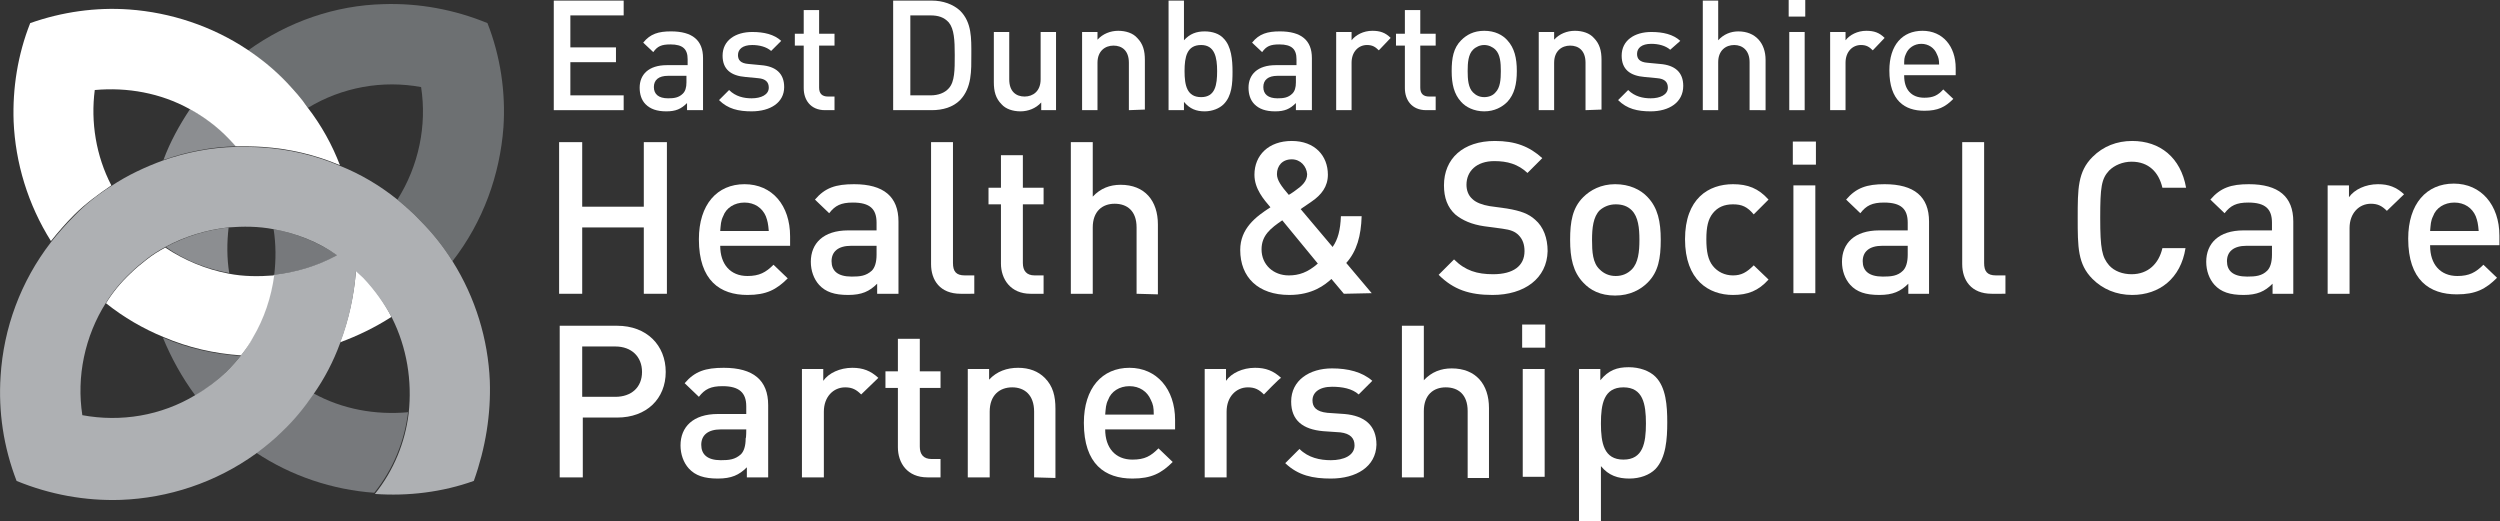 <?xml version="1.0" encoding="utf-8"?>
<!-- Generator: Adobe Illustrator 27.8.1, SVG Export Plug-In . SVG Version: 6.00 Build 0)  -->
<svg version="1.1" id="EDHSCP_Logo_bw" xmlns="http://www.w3.org/2000/svg" xmlns:xlink="http://www.w3.org/1999/xlink" x="0px"
	 y="0px" viewBox="0 0 422.1 88" style="enable-background:new 0 0 422.1 88;" xml:space="preserve">
<rect x="0" y="0" width="422.1" height="88" fill="#333333" stroke="none"/>
<style type="text/css">
	.st0{fill:#FFFFFF;}
	.st1{fill:#6D7072;}
	.st2{fill:#8C8E91;}
	.st3{fill:#77797C;}
	.st4{fill:#AEB0B3;}
</style>
<path class="st0" d="M66.1,53.5c-2.8,1.8-5.7,3.2-8.7,4.3c1.5-3.9,2.4-8.1,2.7-12.2c0.4,0.4,0.8,0.7,1.2,1.1
	C63.3,48.8,64.9,51.1,66.1,53.5"/>
<path class="st1" d="M76.4,44.1c-1.5-2.4-3.3-4.7-5.4-6.8c-1.2-1.3-2.6-2.5-3.9-3.6c3.6-5.7,5-12.5,4-19c-6.5-1.2-13.3,0-19.1,3.5
	c-1-1.4-2.2-2.8-3.4-4.1c-2.1-2.1-4.3-4-6.7-5.6c6.8-4.9,14.8-7.6,22.8-7.8c6-0.2,12,0.9,17.6,3.2c2.2,5.6,3.1,11.7,2.7,17.6
	C84.4,29.5,81.6,37.4,76.4,44.1"/>
<path class="st2" d="M38.7,46.1c-3.8-0.7-7.5-2.1-10.7-4.4c3.3-1.8,7-2.9,10.6-3.3C38.3,41,38.3,43.6,38.7,46.1"/>
<path class="st2" d="M39.9,24.7c-4.2,0.1-8.3,0.9-12.3,2.3c1.1-3,2.7-5.9,4.5-8.6c2.4,1.3,4.7,3,6.7,5.1
	C39.1,23.9,39.5,24.3,39.9,24.7"/>
<path class="st3" d="M38.2,62.8c-1.6,1.5-3.3,2.9-5.2,4c-2.3-3.1-4.1-6.4-5.5-9.8c4.2,1.8,8.6,2.8,13.1,3.1
	C39.9,61,39.1,61.9,38.2,62.8"/>
<path class="st3" d="M43.2,76.4c1.6-1.2,3.1-2.4,4.5-3.8c2-1.9,3.7-4,5.2-6.2c4.9,2.7,10.5,3.7,16,3.2c-0.6,4.9-2.5,9.6-5.7,13.6
	C56.2,82.7,49.2,80.4,43.2,76.4"/>
<path class="st3" d="M57,43.1c-3.3,1.8-7,2.9-10.7,3.3c0.3-2.5,0.3-5.1-0.1-7.7C50.1,39.4,53.7,40.9,57,43.1"/>
<path class="st0" d="M57.4,27.9c-4.2-1.8-8.6-2.8-13.1-3.1c-1.5-0.1-3-0.1-4.5-0.1c-0.4-0.4-0.7-0.8-1.1-1.2c-2-2.1-4.3-3.8-6.7-5.1
	c-4.9-2.7-10.5-3.7-16-3.2c-0.7,5.4,0.2,11.1,2.8,16.1c-2.2,1.5-4.4,3.1-6.3,5c-1.4,1.4-2.7,2.9-3.9,4.4c-3.9-6.2-6-13.2-6.3-20.2
	C2.1,14.9,3,9.2,5.1,3.9C10.5,2,16.2,1.2,21.8,1.6c7,0.5,14,2.8,20,6.8c2.4,1.6,4.6,3.4,6.7,5.6c1.2,1.3,2.4,2.6,3.4,4.1
	C54.3,21.2,56.1,24.5,57.4,27.9"/>
<path class="st4" d="M82.7,64.3c-0.3-7-2.4-14-6.3-20.2c-1.5-2.4-3.3-4.7-5.4-6.8c-1.2-1.3-2.6-2.5-3.9-3.6c-3-2.4-6.2-4.3-9.7-5.7
	c-4.2-1.8-8.6-2.8-13.1-3.1c-1.5-0.1-3-0.1-4.5-0.1c-4.2,0.1-8.3,0.9-12.3,2.3c-3,1.1-6,2.5-8.7,4.3c-2.2,1.4-4.4,3.1-6.3,5.1
	c-1.4,1.4-2.7,2.9-3.9,4.4c-5.1,6.6-8,14.5-8.5,22.6c-0.4,6,0.5,12,2.7,17.7c5.6,2.3,11.6,3.4,17.6,3.2c8-0.3,16-2.9,22.8-7.8
	c1.6-1.2,3.1-2.4,4.5-3.8c2-1.9,3.7-4,5.2-6.2c1.9-2.7,3.4-5.6,4.5-8.6c1.5-3.9,2.4-8.1,2.7-12.2c0.4,0.4,0.8,0.7,1.2,1.1
	c2,2.1,3.6,4.4,4.9,6.8c2.5,5,3.4,10.6,2.8,16.1c-0.6,4.9-2.5,9.6-5.7,13.6c5.6,0.4,11.4-0.3,16.7-2.2C82,75.6,82.9,69.9,82.7,64.3
	 M33,66.7c-5.8,3.5-12.6,4.6-19.1,3.4c-1-6.5,0.4-13.3,4-19c1.1-1.8,2.5-3.5,4.1-5c0.9-0.9,1.9-1.7,2.8-2.4c1-0.8,2-1.4,3.1-2
	c3.3-1.8,7-2.9,10.6-3.3c2.6-0.2,5.1-0.2,7.7,0.3c3.8,0.7,7.5,2.1,10.7,4.4c-3.3,1.8-7,2.9-10.7,3.3c-0.5,3.7-1.7,7.3-3.6,10.5
	C42.2,58,41.5,59,40.7,60c-0.8,1-1.6,1.9-2.5,2.8C36.6,64.3,34.9,65.6,33,66.7"/>
<path class="st0" d="M40.7,60c-4.5-0.3-8.9-1.3-13.1-3.1c-3.4-1.4-6.7-3.3-9.7-5.7c1.1-1.8,2.5-3.5,4.1-5c0.9-0.9,1.9-1.7,2.8-2.4
	c1-0.8,2-1.4,3.1-2c3.3,2.2,7,3.7,10.7,4.4c2.5,0.5,5.1,0.5,7.7,0.3c-0.5,3.7-1.7,7.3-3.6,10.5C42.2,58,41.5,59,40.7,60"/>
<polygon class="st0" points="93.5,18.6 93.5,0.1 105.3,0.1 105.3,2.6 96.3,2.6 96.3,8 104,8 104,10.5 96.3,10.5 96.3,16.1 
	105.3,16.1 105.3,18.6 "/>
<path class="st0" d="M116,18.6v-1.2c-1,1-1.9,1.4-3.5,1.4s-2.7-0.4-3.5-1.2c-0.7-0.7-1-1.7-1-2.8c0-2.2,1.5-3.8,4.6-3.8h3.5V10
	c0-1.7-0.8-2.5-2.9-2.5c-1.5,0-2.2,0.3-2.9,1.3l-1.7-1.6c1.2-1.5,2.6-1.9,4.7-1.9c3.6,0,5.4,1.5,5.4,4.5v8.8L116,18.6L116,18.6z
	 M115.9,12.8h-3.1c-1.6,0-2.4,0.7-2.4,1.9s0.8,1.9,2.4,1.9c1,0,1.8-0.1,2.5-0.8c0.4-0.4,0.6-1,0.6-1.9
	C115.9,13.8,115.9,12.8,115.9,12.8z"/>
<path class="st0" d="M126.9,18.8c-2.2,0-4-0.4-5.5-1.9l1.7-1.7c1.1,1.1,2.5,1.4,3.8,1.4c1.6,0,2.9-0.6,2.9-1.8
	c0-0.9-0.5-1.5-1.8-1.6l-2.1-0.2c-2.5-0.2-3.9-1.3-3.9-3.6c0-2.6,2.2-4,5-4c2,0,3.7,0.4,4.9,1.5l-1.7,1.7c-0.8-0.7-2-1-3.2-1
	c-1.6,0-2.4,0.7-2.4,1.7c0,0.8,0.4,1.4,1.8,1.5l2.1,0.2c2.5,0.2,3.9,1.4,3.9,3.7C132.4,17.3,130.1,18.8,126.9,18.8"/>
<path class="st0" d="M139.3,18.6c-2.5,0-3.6-1.8-3.6-3.7V7.7h-1.5v-2h1.5v-4h2.6v4h2.6v2h-2.6v7.1c0,1,0.5,1.5,1.5,1.5h1.1v2.3
	L139.3,18.6L139.3,18.6z"/>
<path class="st0" d="M162.1,16.9c-1.2,1.2-2.9,1.7-4.8,1.7h-6.5V0.1h6.5c1.9,0,3.6,0.6,4.8,1.7c2,2,1.9,4.7,1.9,7.4
	S164.1,14.8,162.1,16.9 M160.2,3.8c-0.8-0.9-1.8-1.2-3.1-1.2h-3.4v13.5h3.4c1.3,0,2.4-0.4,3.1-1.2c1-1.1,1-3.1,1-5.6
	S161.1,4.9,160.2,3.8"/>
<path class="st0" d="M175.8,18.6v-1.3c-0.9,1-2.2,1.5-3.5,1.5s-2.5-0.4-3.2-1.2c-1-1-1.3-2.2-1.3-3.7V5.4h2.6v8
	c0,2.1,1.2,2.9,2.6,2.9s2.7-0.9,2.7-2.9v-8h2.6v13.2H175.8L175.8,18.6z"/>
<path class="st0" d="M190.6,18.6v-8c0-2.1-1.2-2.9-2.6-2.9s-2.7,0.9-2.7,2.9v8h-2.6V5.4h2.6v1.3c0.9-1,2.2-1.5,3.5-1.5
	s2.5,0.4,3.2,1.2c1,1,1.3,2.2,1.3,3.7v8.4L190.6,18.6L190.6,18.6z"/>
<path class="st0" d="M206.6,17.6c-0.7,0.7-1.9,1.2-3.2,1.2c-1.4,0-2.5-0.4-3.5-1.6v1.4h-2.6V0.1h2.6v6.7c1-1.1,2.1-1.5,3.5-1.5
	c1.3,0,2.5,0.4,3.2,1.2c1.3,1.3,1.5,3.6,1.5,5.6S208,16.2,206.6,17.6 M202.8,7.6c-2.4,0-2.8,2-2.8,4.4s0.4,4.4,2.8,4.4
	s2.7-2.1,2.7-4.4S205.1,7.6,202.8,7.6"/>
<path class="st0" d="M218.8,18.6v-1.2c-1,1-1.9,1.4-3.5,1.4s-2.7-0.4-3.5-1.2c-0.7-0.7-1-1.7-1-2.8c0-2.2,1.5-3.8,4.6-3.8h3.5V10
	c0-1.7-0.8-2.5-2.9-2.5c-1.5,0-2.2,0.3-2.9,1.3l-1.7-1.6c1.2-1.5,2.6-1.9,4.7-1.9c3.6,0,5.4,1.5,5.4,4.5v8.8L218.8,18.6L218.8,18.6z
	 M218.8,12.8h-3.1c-1.6,0-2.4,0.7-2.4,1.9s0.8,1.9,2.4,1.9c1,0,1.8-0.1,2.5-0.8c0.4-0.4,0.6-1,0.6-1.9L218.8,12.8L218.8,12.8z"/>
<path class="st0" d="M232.8,8.5c-0.6-0.6-1.1-0.9-2-0.9c-1.4,0-2.6,1.1-2.6,3v8h-2.6V5.4h2.6v1.4c0.7-0.9,2-1.6,3.5-1.6
	c1.3,0,2.2,0.3,3.1,1.2L232.8,8.5z"/>
<path class="st0" d="M240.8,18.6c-2.5,0-3.6-1.8-3.6-3.7V7.7h-1.5v-2h1.5v-4h2.6v4h2.6v2h-2.6v7.1c0,1,0.5,1.5,1.5,1.5h1.1v2.3
	L240.8,18.6L240.8,18.6z"/>
<path class="st0" d="M254.5,17.2c-0.9,0.9-2.2,1.6-3.9,1.6s-3.1-0.7-3.9-1.6c-1.2-1.3-1.6-3-1.6-5.2s0.3-3.9,1.6-5.2
	c0.9-0.9,2.1-1.6,3.9-1.6s3.1,0.7,3.9,1.6c1.2,1.3,1.6,3,1.6,5.2S255.7,15.9,254.5,17.2 M252.5,8.4c-0.5-0.5-1.2-0.8-1.9-0.8
	s-1.4,0.3-1.9,0.8c-0.8,0.8-0.9,2.2-0.9,3.6s0.1,2.8,0.9,3.6c0.5,0.5,1.1,0.8,1.9,0.8s1.5-0.3,1.9-0.8c0.8-0.8,0.9-2.2,0.9-3.6
	S253.3,9.2,252.5,8.4"/>
<path class="st0" d="M267.7,18.6v-8c0-2.1-1.2-2.9-2.6-2.9s-2.7,0.9-2.7,2.9v8h-2.6V5.4h2.6v1.3c0.9-1,2.2-1.5,3.5-1.5
	s2.5,0.4,3.2,1.2c1,1,1.3,2.2,1.3,3.7v8.4L267.7,18.6L267.7,18.6z"/>
<path class="st0" d="M278.7,18.8c-2.2,0-4-0.4-5.5-1.9l1.7-1.7c1.1,1.1,2.5,1.4,3.8,1.4c1.6,0,2.9-0.6,2.9-1.8
	c0-0.9-0.5-1.5-1.8-1.6l-2.1-0.2c-2.5-0.2-3.9-1.3-3.9-3.6c0-2.6,2.2-4,5-4c2,0,3.7,0.4,4.9,1.5L282,8.4c-0.8-0.7-2-1-3.2-1
	c-1.6,0-2.4,0.7-2.4,1.7c0,0.8,0.4,1.4,1.8,1.5l2.1,0.2c2.5,0.2,3.9,1.4,3.9,3.7C284.2,17.3,281.8,18.8,278.7,18.8"/>
<path class="st0" d="M295.4,18.6v-8.1c0-2-1.2-2.9-2.6-2.9s-2.7,0.9-2.7,2.9v8.1h-2.6V0.1h2.6v6.7c0.9-1,2.1-1.5,3.4-1.5
	c2.9,0,4.6,2,4.6,4.8v8.5L295.4,18.6L295.4,18.6z"/>
<path class="st0" d="M302,0h2.8v2.8H302V0z M302.1,5.4h2.6v13.2h-2.6V5.4z"/>
<path class="st0" d="M316.2,8.5c-0.6-0.6-1.1-0.9-2-0.9c-1.4,0-2.6,1.1-2.6,3v8h-2.6V5.4h2.6v1.4c0.7-0.9,2-1.6,3.5-1.6
	c1.3,0,2.2,0.3,3.1,1.2L316.2,8.5z"/>
<path class="st0" d="M321.5,12.8c0,2.3,1.2,3.7,3.4,3.7c1.5,0,2.3-0.4,3.2-1.4l1.7,1.6c-1.4,1.4-2.6,2-4.9,2c-3.3,0-5.9-1.7-5.9-6.8
	c0-4.3,2.2-6.7,5.6-6.7s5.6,2.6,5.6,6.3v1.2H321.5L321.5,12.8z M327,9.1c-0.4-1-1.4-1.7-2.6-1.7s-2.2,0.7-2.6,1.7
	c-0.3,0.6-0.3,1-0.3,1.8h5.9C327.4,10.1,327.3,9.7,327,9.1"/>
<polygon class="st0" points="108.7,49.6 108.7,38.4 98.3,38.4 98.3,49.6 94.4,49.6 94.4,24 98.3,24 98.3,34.9 108.7,34.9 108.7,24 
	112.6,24 112.6,49.6 "/>
<path class="st0" d="M121.6,41.5c0,3.1,1.7,5.1,4.6,5.1c2,0,3.1-0.6,4.4-1.9L133,47c-1.9,1.9-3.6,2.8-6.8,2.8
	c-4.6,0-8.2-2.4-8.2-9.4c0-5.9,3.1-9.3,7.7-9.3c4.7,0,7.7,3.6,7.7,8.8v1.6C133.4,41.5,121.6,41.5,121.6,41.5z M129.3,36.5
	c-0.6-1.4-1.9-2.3-3.6-2.3s-3.1,0.9-3.6,2.3c-0.4,0.8-0.4,1.4-0.5,2.5h8.2C129.7,37.8,129.6,37.3,129.3,36.5"/>
<path class="st0" d="M148.1,49.6v-1.7c-1.3,1.3-2.6,1.9-4.9,1.9s-3.8-0.5-4.9-1.7c-0.9-1-1.4-2.4-1.4-3.9c0-3.1,2.1-5.3,6.3-5.3h4.8
	v-1.3c0-2.3-1.1-3.4-4-3.4c-2,0-3,0.5-4,1.8l-2.4-2.3c1.7-2,3.5-2.6,6.6-2.6c5,0,7.5,2.1,7.5,6.3v12.2L148.1,49.6L148.1,49.6z
	 M148,41.5h-4.3c-2.2,0-3.3,1-3.3,2.6s1,2.6,3.4,2.6c1.4,0,2.4-0.1,3.4-1c0.5-0.5,0.8-1.4,0.8-2.7V41.5z"/>
<path class="st0" d="M162.2,49.6c-3.5,0-5-2.3-5-5V24h3.7v20.4c0,1.4,0.5,2.1,2,2.1h1.6v3.1L162.2,49.6L162.2,49.6z"/>
<path class="st0" d="M174,49.6c-3.4,0-5-2.5-5-5.1v-10h-2.1v-2.8h2.1v-5.5h3.7v5.5h3.5v2.8h-3.5v9.9c0,1.3,0.6,2.1,2,2.1h1.5v3.1
	L174,49.6L174,49.6z"/>
<path class="st0" d="M191.9,49.6V38.4c0-2.8-1.6-4-3.7-4s-3.7,1.3-3.7,4v11.2h-3.7V24h3.7v9.2c1.3-1.4,2.9-2,4.7-2
	c4.1,0,6.3,2.7,6.3,6.7v11.8L191.9,49.6L191.9,49.6z"/>
<path class="st0" d="M226.9,49.6l-2.1-2.5c-1.1,1-3.2,2.7-7.1,2.7c-5.3,0-8.3-3-8.3-7.6c0-3.6,2.6-5.6,5.1-7.2
	c-1.1-1.3-2.7-3.1-2.7-5.5c0-3.3,2.4-5.7,6.3-5.7s6.1,2.5,6.1,5.7c0,2-1.1,3.4-2.7,4.5c0,0-1.3,0.9-1.9,1.3l5.4,6.4
	c0.9-1.3,1.3-2.8,1.4-5.2h3.5c-0.1,3.3-0.8,5.9-2.6,7.9l4.3,5.1L226.9,49.6L226.9,49.6z M216.5,37.2c-1.9,1.3-3.5,2.5-3.5,4.9
	c0,2.6,2,4.4,4.6,4.4c1.7,0,3.2-0.5,4.9-2L216.5,37.2L216.5,37.2z M218.1,26.9c-1.6,0-2.5,1.1-2.5,2.5c0,1,0.7,2,2,3.5
	c0.4-0.2,1.2-0.8,1.2-0.8c1-0.7,1.9-1.5,1.9-2.7C220.6,28.1,219.6,26.9,218.1,26.9"/>
<path class="st0" d="M252,49.8c-3.9,0-6.6-0.9-9.1-3.4l2.6-2.6c1.9,1.9,3.9,2.5,6.6,2.5c3.4,0,5.3-1.4,5.3-3.9c0-1.1-0.3-2-1-2.7
	c-0.6-0.6-1.3-0.9-2.8-1.1l-3-0.4c-2.1-0.3-3.7-1-4.9-2c-1.3-1.2-1.9-2.8-1.9-4.9c0-4.5,3.2-7.5,8.6-7.5c3.4,0,5.8,0.9,8,2.9
	l-2.5,2.5c-1.6-1.5-3.4-2-5.6-2c-3,0-4.7,1.7-4.7,4c0,0.9,0.3,1.8,1,2.4c0.6,0.6,1.7,1,2.9,1.2l2.9,0.4c2.4,0.4,3.7,0.9,4.8,1.9
	c1.4,1.2,2.1,3.1,2.1,5.3C261.2,47,257.4,49.8,252,49.8"/>
<path class="st0" d="M278.2,47.7c-1.2,1.2-3,2.2-5.5,2.2s-4.2-0.9-5.4-2.2c-1.7-1.8-2.2-4.1-2.2-7.2s0.4-5.4,2.2-7.2
	c1.2-1.2,3-2.2,5.4-2.2s4.3,0.9,5.5,2.2c1.7,1.8,2.2,4.1,2.2,7.2S280,45.9,278.2,47.7 M275.5,35.5c-0.7-0.7-1.6-1-2.7-1
	s-2,0.4-2.7,1c-1.1,1.1-1.3,3-1.3,5s0.1,3.9,1.3,5c0.7,0.7,1.6,1.1,2.7,1.1s2-0.4,2.7-1.1c1.1-1.1,1.3-3,1.3-5
	S276.6,36.6,275.5,35.5"/>
<path class="st0" d="M292.6,49.8c-4.1,0-8.1-2.5-8.1-9.4s4-9.3,8.1-9.3c2.5,0,4.3,0.7,6,2.6l-2.5,2.5c-1.1-1.3-2-1.7-3.5-1.7
	S290,35,289.2,36c-0.8,1-1.1,2.3-1.1,4.4s0.3,3.5,1.1,4.5c0.8,1,2,1.6,3.4,1.6s2.3-0.5,3.5-1.7l2.5,2.4
	C296.9,49.1,295.1,49.8,292.6,49.8"/>
<path class="st0" d="M302.7,23.9h3.9v3.9h-3.9V23.9z M302.8,31.3h3.7v18.2h-3.7V31.3z"/>
<path class="st0" d="M322.2,49.6v-1.7c-1.3,1.3-2.6,1.9-4.9,1.9s-3.8-0.5-4.9-1.7c-0.9-1-1.4-2.4-1.4-3.9c0-3.1,2.1-5.3,6.3-5.3h4.8
	v-1.3c0-2.3-1.1-3.4-4-3.4c-2,0-3,0.5-4,1.8l-2.4-2.3c1.7-2,3.5-2.6,6.5-2.6c5,0,7.5,2.1,7.5,6.3v12.2L322.2,49.6L322.2,49.6z
	 M322.1,41.5h-4.3c-2.2,0-3.3,1-3.3,2.6s1,2.6,3.4,2.6c1.4,0,2.5-0.1,3.4-1c0.5-0.5,0.8-1.4,0.8-2.7L322.1,41.5L322.1,41.5z"/>
<path class="st0" d="M336.3,49.6c-3.5,0-5-2.3-5-5V24h3.7v20.4c0,1.4,0.5,2.1,2,2.1h1.6v3.1L336.3,49.6L336.3,49.6z"/>
<path class="st0" d="M360,49.8c-2.7,0-5-1-6.7-2.7c-2.5-2.5-2.5-5.4-2.5-10.3s0-7.8,2.5-10.3c1.8-1.8,4.1-2.7,6.7-2.7
	c4.7,0,8.2,2.8,9.1,7.9h-4c-0.6-2.6-2.3-4.4-5.2-4.4c-1.5,0-2.9,0.6-3.8,1.5c-1.3,1.4-1.5,2.8-1.5,8s0.3,6.6,1.5,8
	c0.9,1,2.3,1.5,3.8,1.5c2.8,0,4.6-1.8,5.2-4.4h3.9C368.2,47,364.6,49.8,360,49.8"/>
<path class="st0" d="M383.7,49.6v-1.7c-1.3,1.3-2.6,1.9-4.9,1.9s-3.8-0.5-4.9-1.7c-0.9-1-1.4-2.4-1.4-3.9c0-3.1,2.1-5.3,6.3-5.3h4.8
	v-1.3c0-2.3-1.1-3.4-4-3.4c-2,0-3,0.5-4,1.8l-2.4-2.3c1.7-2,3.5-2.6,6.5-2.6c5,0,7.5,2.1,7.5,6.3v12.2L383.7,49.6L383.7,49.6z
	 M383.6,41.5h-4.3c-2.2,0-3.3,1-3.3,2.6s1,2.6,3.4,2.6c1.4,0,2.5-0.1,3.4-1c0.5-0.5,0.8-1.4,0.8-2.7L383.6,41.5L383.6,41.5z"/>
<path class="st0" d="M403,35.6c-0.8-0.8-1.5-1.2-2.7-1.2c-2,0-3.6,1.6-3.6,4.1v11.1h-3.7V31.3h3.6v2c0.9-1.3,2.8-2.2,4.9-2.2
	c1.8,0,3.1,0.5,4.4,1.7L403,35.6L403,35.6z"/>
<path class="st0" d="M410.3,41.5c0,3.1,1.7,5.1,4.6,5.1c2,0,3.1-0.6,4.4-1.9l2.3,2.2c-1.9,1.9-3.6,2.8-6.8,2.8
	c-4.6,0-8.2-2.4-8.2-9.4c0-5.9,3.1-9.3,7.7-9.3s7.7,3.6,7.7,8.8v1.6H410.3z M418,36.5c-0.6-1.4-1.9-2.3-3.6-2.3s-3.1,0.9-3.6,2.3
	c-0.4,0.8-0.4,1.4-0.5,2.5h8.2C418.4,37.8,418.3,37.3,418,36.5"/>
<path class="st0" d="M104.2,70.5h-5.8v10.1h-3.9V55h9.7c5,0,8.2,3.3,8.2,7.8S109.2,70.5,104.2,70.5 M103.9,58.5h-5.6V67h5.6
	c2.7,0,4.5-1.6,4.5-4.2S106.6,58.5,103.9,58.5"/>
<path class="st0" d="M126.1,80.6v-1.7c-1.3,1.3-2.6,1.9-4.9,1.9s-3.8-0.5-4.9-1.7c-0.9-1-1.4-2.4-1.4-3.9c0-3.1,2.1-5.3,6.3-5.3h4.8
	v-1.3c0-2.3-1.2-3.4-4-3.4c-2,0-3,0.5-4,1.8l-2.4-2.3c1.7-2,3.5-2.6,6.6-2.6c5,0,7.5,2.1,7.5,6.3v12.2L126.1,80.6L126.1,80.6z
	 M126,72.5h-4.3c-2.2,0-3.3,1-3.3,2.6s1,2.6,3.3,2.6c1.4,0,2.4-0.1,3.4-1c0.5-0.5,0.8-1.4,0.8-2.7C126,74,126,72.5,126,72.5z"/>
<path class="st0" d="M145.4,66.6c-0.8-0.8-1.5-1.2-2.7-1.2c-2,0-3.6,1.6-3.6,4.1v11.1h-3.7V62.3h3.6v2c0.9-1.3,2.8-2.2,4.9-2.2
	c1.8,0,3.1,0.5,4.4,1.7L145.4,66.6L145.4,66.6z"/>
<path class="st0" d="M156.6,80.6c-3.4,0-5-2.4-5-5.1v-10h-2.1v-2.8h2.1v-5.5h3.7v5.5h3.5v2.8h-3.5v9.9c0,1.3,0.6,2.1,2,2.1h1.5v3.1
	L156.6,80.6L156.6,80.6z"/>
<path class="st0" d="M174.6,80.6V69.5c0-2.8-1.6-4.1-3.7-4.1s-3.8,1.3-3.8,4.1v11.1h-3.7V62.3h3.6v1.8c1.3-1.4,3-2,4.9-2
	s3.4,0.6,4.5,1.7c1.4,1.4,1.8,3.1,1.8,5.2v11.7L174.6,80.6L174.6,80.6z"/>
<path class="st0" d="M186.6,72.5c0,3.1,1.7,5.1,4.6,5.1c2.1,0,3.1-0.6,4.4-1.9L198,78c-1.9,1.9-3.6,2.8-6.8,2.8
	c-4.6,0-8.2-2.4-8.2-9.4c0-5.9,3.1-9.3,7.7-9.3s7.7,3.6,7.7,8.8v1.6C198.5,72.5,186.6,72.5,186.6,72.5z M194.3,67.5
	c-0.6-1.4-1.9-2.3-3.6-2.3s-3.1,0.9-3.6,2.3c-0.4,0.8-0.4,1.4-0.5,2.5h8.2C194.8,68.8,194.7,68.3,194.3,67.5"/>
<path class="st0" d="M213.4,66.6c-0.8-0.8-1.5-1.2-2.7-1.2c-2,0-3.6,1.6-3.6,4.1v11.1h-3.7V62.3h3.6v2c0.9-1.3,2.8-2.2,4.9-2.2
	c1.8,0,3.1,0.5,4.4,1.7C216.1,63.8,213.4,66.6,213.4,66.6z"/>
<path class="st0" d="M224.7,80.8c-3,0-5.5-0.5-7.7-2.6l2.4-2.4c1.5,1.5,3.5,1.9,5.3,1.9c2.2,0,4-0.8,4-2.5c0-1.2-0.7-2-2.4-2.2
	l-2.9-0.2c-3.4-0.3-5.4-1.8-5.4-5c0-3.6,3.1-5.6,6.9-5.6c2.7,0,5.1,0.6,6.8,2.1l-2.3,2.3c-1.1-1-2.8-1.3-4.5-1.3
	c-2.2,0-3.3,1-3.3,2.3c0,1.1,0.6,1.9,2.5,2.1l2.9,0.2c3.4,0.3,5.4,1.9,5.4,5.2C232.3,78.8,229,80.8,224.7,80.8"/>
<path class="st0" d="M247.8,80.6V69.4c0-2.8-1.6-4-3.7-4s-3.7,1.3-3.7,4v11.2h-3.7V55h3.7v9.2c1.3-1.4,2.9-2,4.7-2
	c4.1,0,6.3,2.7,6.3,6.7v11.8H247.8L247.8,80.6z"/>
<path class="st0" d="M257,54.8h3.9v3.9H257V54.8z M257.1,62.3h3.7v18.2h-3.7V62.3z"/>
<path class="st0" d="M279.5,79.2c-1,1-2.6,1.6-4.4,1.6c-1.9,0-3.5-0.5-4.8-2.1V88h-3.7V62.3h3.6v1.9c1.4-1.7,2.8-2.2,4.8-2.2
	c1.8,0,3.5,0.6,4.5,1.6c1.8,1.8,2,4.9,2,7.7S281.3,77.3,279.5,79.2 M274.1,65.4c-3.3,0-3.8,2.8-3.8,6.1s0.5,6.1,3.8,6.1
	s3.8-2.8,3.8-6.1S277.4,65.4,274.1,65.4"/>
</svg>
